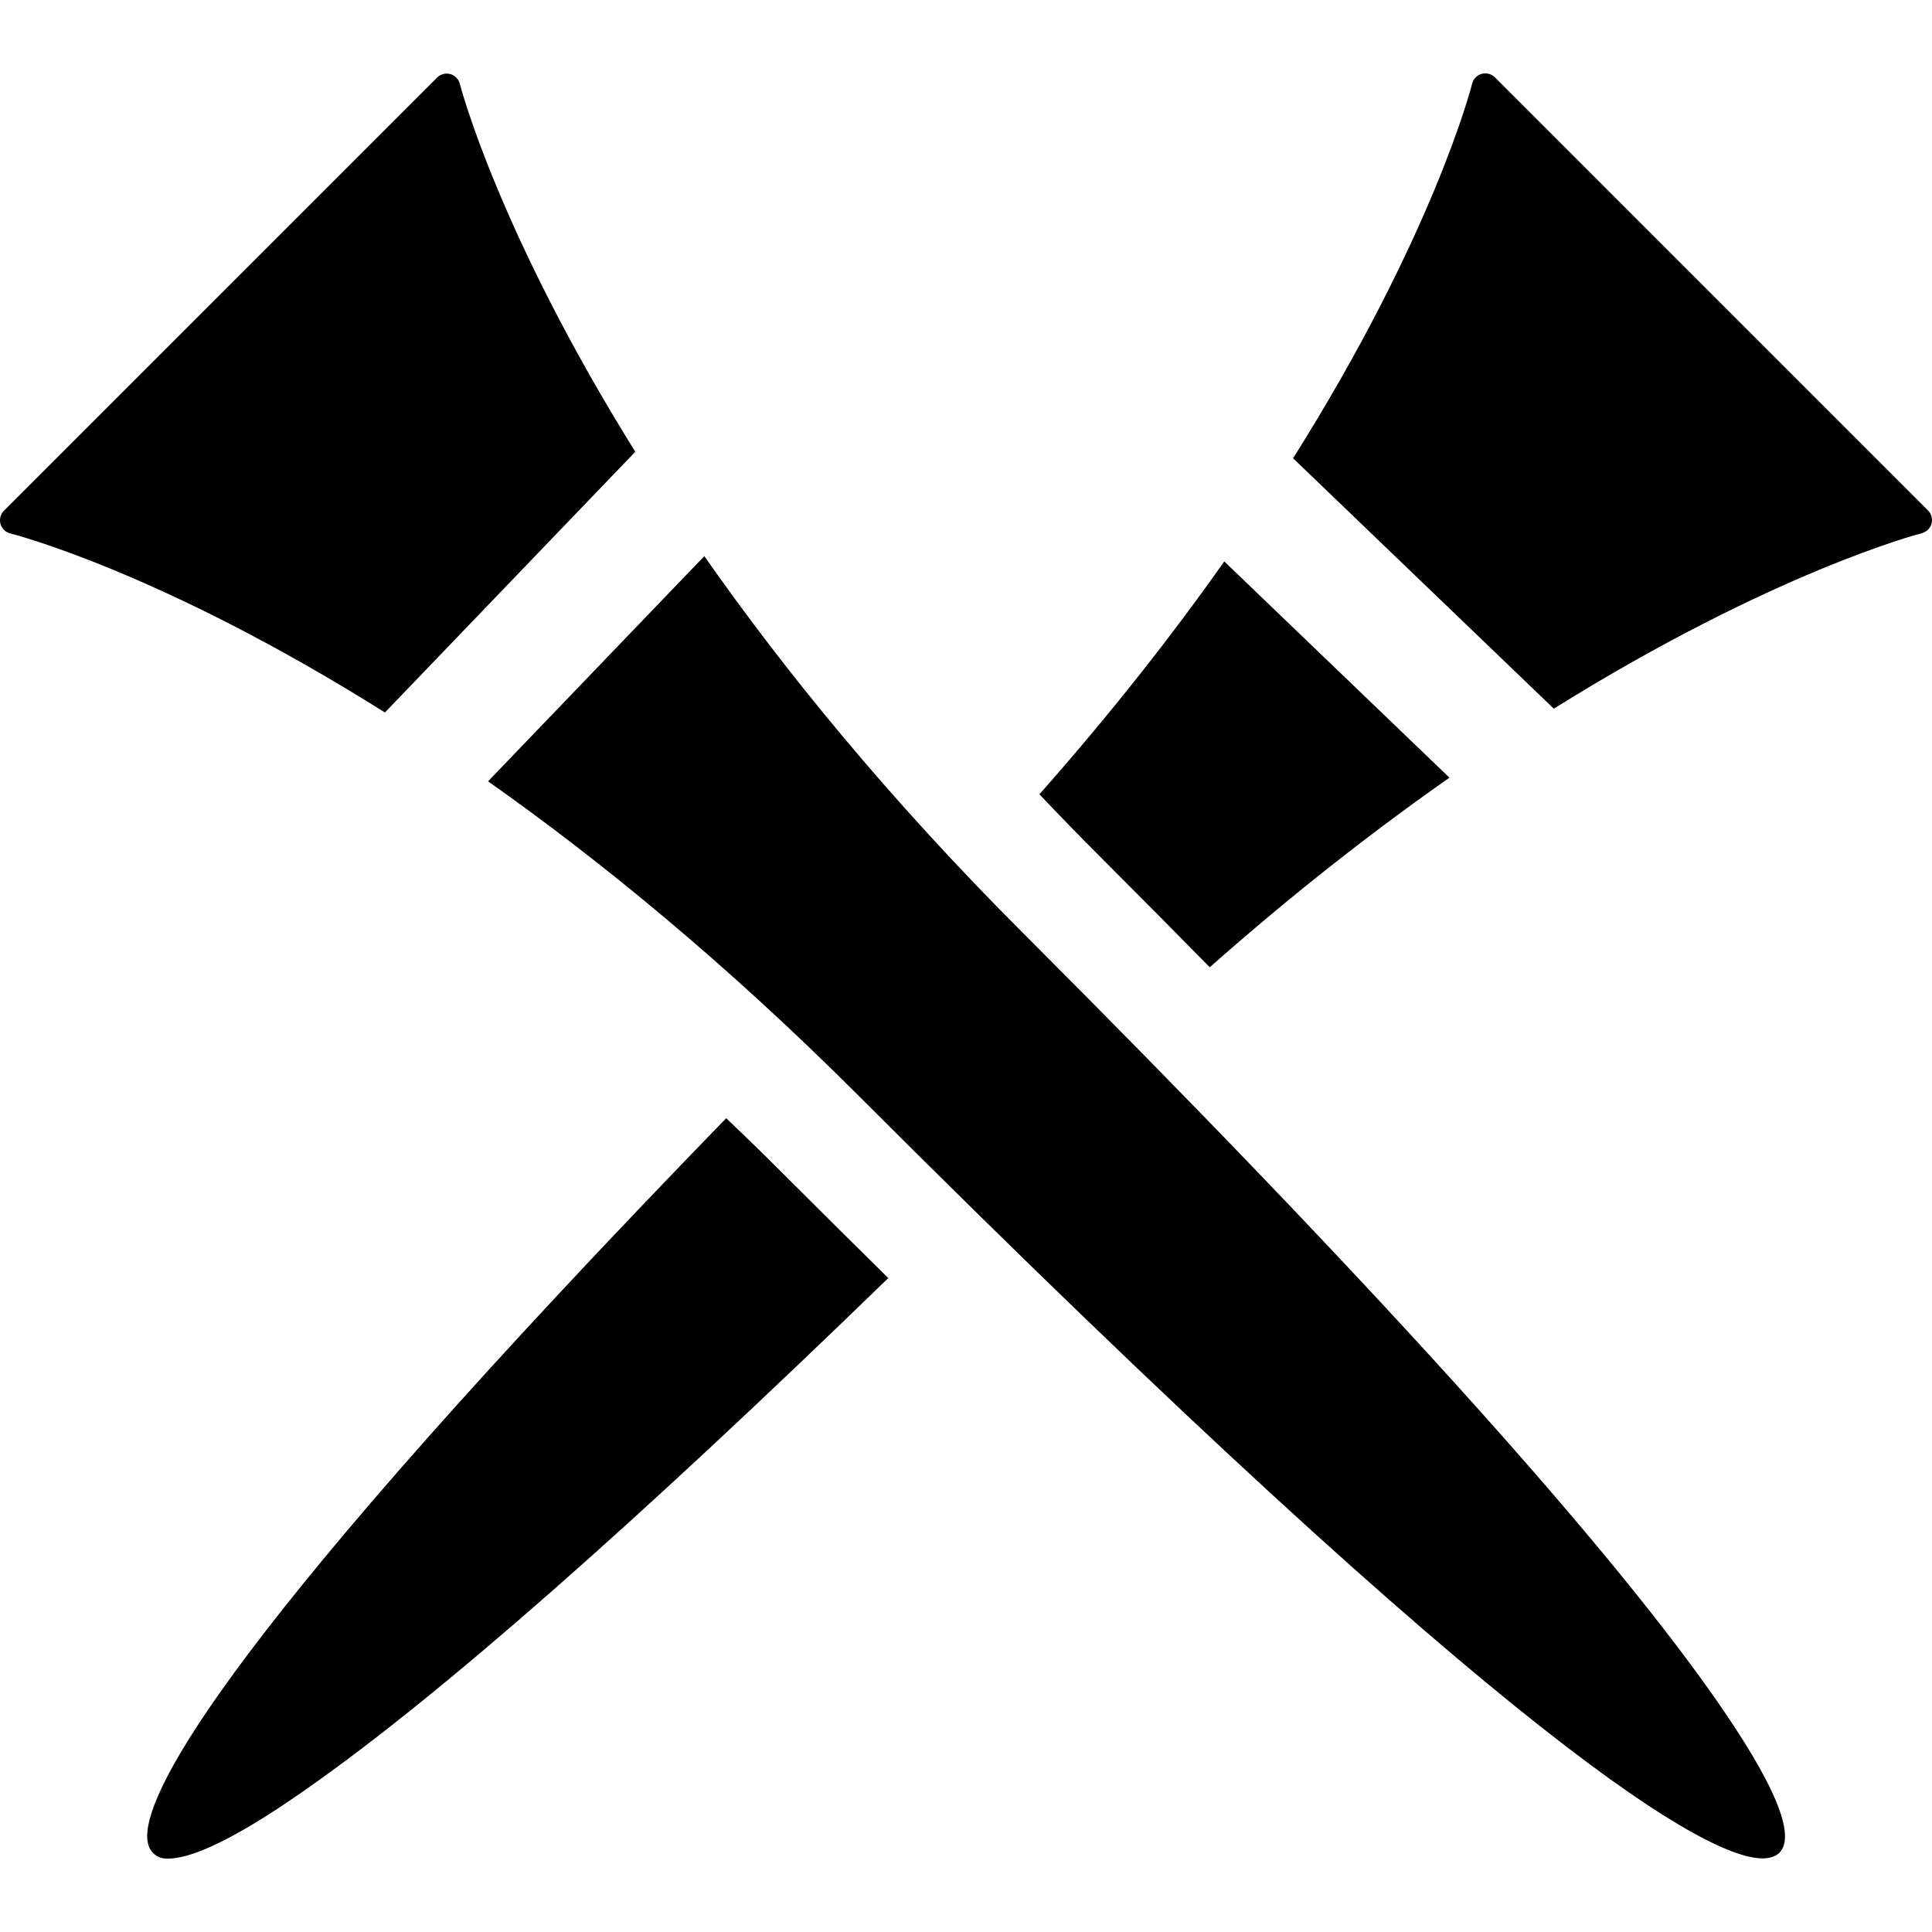 <?xml version="1.0" encoding="iso-8859-1"?>
<!-- Generator: Adobe Illustrator 18.0.0, SVG Export Plug-In . SVG Version: 6.00 Build 0)  -->
<!DOCTYPE svg PUBLIC "-//W3C//DTD SVG 1.1//EN" "http://www.w3.org/Graphics/SVG/1.1/DTD/svg11.dtd">
<svg version="1.1" id="Capa_1" xmlns="http://www.w3.org/2000/svg" xmlns:xlink="http://www.w3.org/1999/xlink" x="0px" y="0px"
	 viewBox="0 0 297 297" style="enable-background:new 0 0 297 297;" xml:space="preserve">
<g>
	<path d="M296.388,78.474l-66.583-66.586c-0.389-0.387-0.927-0.609-1.476-0.609c-0.189,0-0.379,0.025-0.561,0.076
		c-0.725,0.205-1.286,0.785-1.463,1.516c-0.089,0.363-5.863,23.144-27.522,57.58l40.078,38.49
		C272.585,87.92,294.99,82.08,295.35,81.99c0.789-0.191,1.369-0.752,1.572-1.477C297.126,79.791,296.921,79.008,296.388,78.474z"/>
	<path d="M97.662,69.451c-21.02-33.723-26.86-56.129-26.95-56.488c-0.191-0.789-0.753-1.369-1.478-1.572
		c-0.181-0.051-0.37-0.078-0.56-0.078c-0.559,0-1.084,0.219-1.479,0.611L0.611,78.508c-0.532,0.531-0.737,1.313-0.533,2.037
		c0.203,0.725,0.783,1.285,1.515,1.463c0.363,0.088,23.143,5.863,57.579,27.521L97.662,69.451z"/>
	<path d="M157.183,143.349c-20.707-20.707-36.67-40.369-48.91-57.857l-33.245,34.617c17.233,12.156,36.58,27.953,57.013,48.385
		c101.968,101.967,130.814,117.191,138.934,117.191c1.092,0,1.999-0.305,2.553-0.857c2.661-2.662-0.754-10.787-10.153-24.15
		C245.843,235.756,210.117,196.281,157.183,143.349z"/>
	<path d="M185.971,148.693c13.004-11.5,25.396-21.125,36.85-29.141l-34.618-33.246c-7.857,11.141-17.248,23.168-28.417,35.795
		c2.949,3.121,6.011,6.273,9.191,9.453C174.854,137.431,180.511,143.139,185.971,148.693z"/>
	<path d="M111.636,171.898c-76.679,78.969-89.009,103.053-89.009,110.355c0,1.092,0.305,1.998,0.858,2.553
		c0.593,0.592,1.141,0.914,2.33,0.914c6.083,0,17.928-8.33,21.819-11.068c20.236-14.232,50.081-40.482,88.919-78.18
		c-5.223-5.145-10.653-10.531-16.308-16.186C117.351,177.39,114.481,174.601,111.636,171.898z"/>
</g>
<g>
</g>
<g>
</g>
<g>
</g>
<g>
</g>
<g>
</g>
<g>
</g>
<g>
</g>
<g>
</g>
<g>
</g>
<g>
</g>
<g>
</g>
<g>
</g>
<g>
</g>
<g>
</g>
<g>
</g>
</svg>
